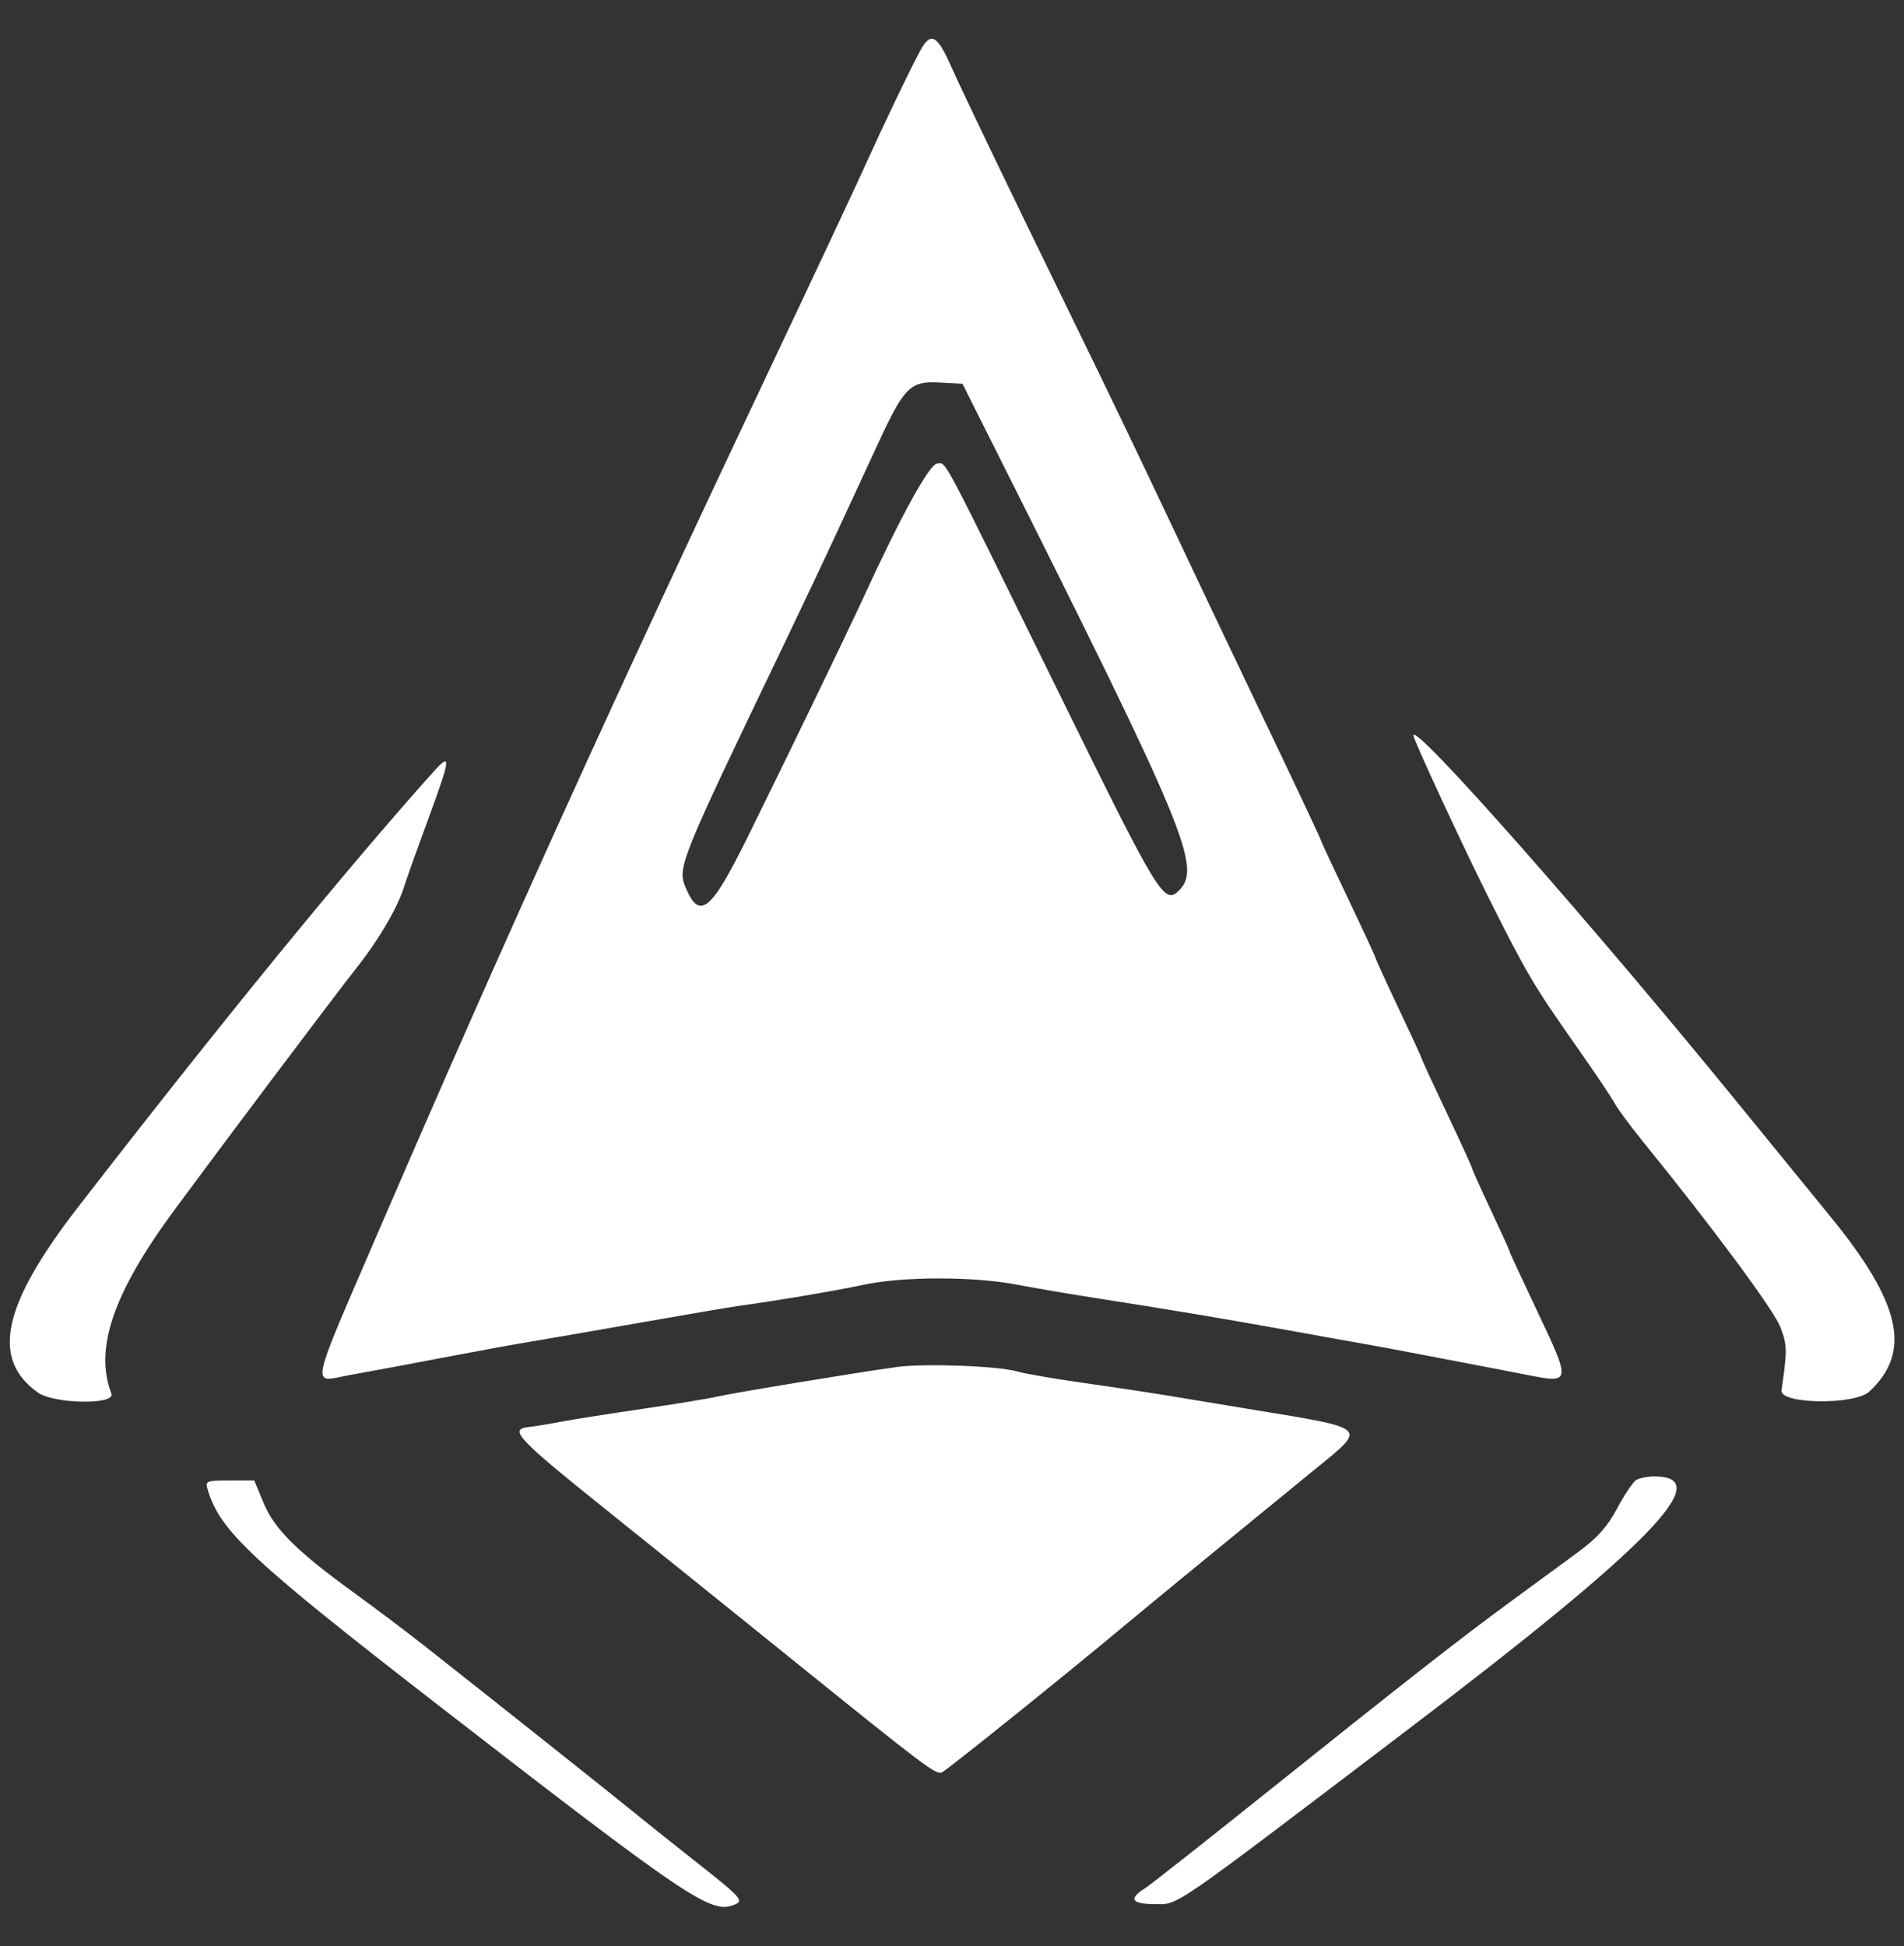 <svg id="svg" xmlns="http://www.w3.org/2000/svg" xmlns:xlink="http://www.w3.org/1999/xlink" width="400" height="408.811" viewBox="0, 0, 400,408.811"><rect x="0" y="0" width="400" height="408.811" fill="#333333" stroke="none"/><g id="svgg"><path id="path0" d="M193.246 10.793 C 190.647 15.714,185.884 25.651,181.949 34.361 C 179.870 38.965,170.944 57.996,162.114 76.652 C 129.168 146.259,105.929 197.462,79.938 257.709 C 64.751 292.911,65.300 290.389,73.150 288.924 C 75.803 288.429,79.956 287.664,82.379 287.224 C 84.802 286.783,91.145 285.587,96.476 284.566 C 101.806 283.544,108.348 282.355,111.013 281.923 C 113.678 281.491,123.987 279.706,133.921 277.956 C 143.855 276.205,153.370 274.584,155.066 274.352 C 163.179 273.244,175.533 271.155,181.461 269.889 C 189.738 268.121,204.511 268.116,213.705 269.877 C 217.555 270.615,224.868 271.863,229.956 272.652 C 244.943 274.975,258.673 277.274,271.366 279.585 C 277.907 280.777,284.648 281.984,286.344 282.269 C 288.040 282.555,293.789 283.626,299.119 284.649 C 304.449 285.673,310.595 286.852,312.775 287.268 C 314.956 287.684,318.722 288.416,321.145 288.894 C 330.016 290.644,330.049 290.393,322.939 275.431 C 319.772 268.765,317.181 263.165,317.181 262.986 C 317.181 262.807,315.396 258.868,313.216 254.233 C 311.035 249.597,309.251 245.623,309.251 245.402 C 309.251 245.181,306.872 239.982,303.965 233.849 C 301.057 227.715,298.678 222.560,298.678 222.394 C 298.678 222.227,296.498 217.484,293.833 211.855 C 291.167 206.226,288.987 201.454,288.987 201.251 C 288.987 201.048,286.410 195.485,283.260 188.887 C 280.110 182.290,277.533 176.770,277.533 176.622 C 277.533 176.346,272.203 165.048,262.583 144.934 C 259.570 138.634,255.510 130.110,253.562 125.991 C 251.614 121.872,248.707 115.727,247.102 112.335 C 238.131 93.367,233.607 83.949,224.751 65.808 C 211.255 38.162,202.511 19.967,199.584 13.436 C 196.801 7.226,195.432 6.655,193.246 10.793 M209.275 94.714 C 249.249 174.387,252.516 182.237,247.697 187.056 C 244.594 190.159,243.436 188.263,222.923 146.503 C 197.138 94.009,198.908 97.357,196.941 97.357 C 195.323 97.357,189.395 108.102,181.387 125.551 C 178.015 132.898,164.533 160.774,156.886 176.211 C 149.329 191.466,146.932 193.370,144.029 186.422 C 142.277 182.229,142.768 181.017,164.757 135.242 C 168.249 127.974,173.401 117.070,176.205 111.013 C 179.010 104.956,182.774 96.828,184.569 92.952 C 189.945 81.345,191.252 80.042,197.213 80.355 L 202.203 80.617 209.275 94.714 M296.916 154.474 C 296.916 155.346,307.610 178.386,312.935 188.987 C 320.819 204.684,322.231 207.073,330.942 219.471 C 334.891 225.092,338.627 230.643,339.243 231.806 C 339.859 232.969,342.619 236.696,345.375 240.088 C 359.767 257.798,372.667 275.220,374.028 278.782 C 375.476 282.573,375.495 283.640,374.266 292.070 C 373.841 294.986,389.638 295.204,392.723 292.325 C 401.706 283.944,399.389 273.703,384.359 255.343 C 380.120 250.165,371.714 239.857,365.678 232.436 C 334.804 194.473,296.916 151.517,296.916 154.474 M90.933 162.269 C 72.288 183.107,46.335 214.901,16.430 253.542 C 0.489 274.140,-1.974 285.459,7.949 292.525 C 11.357 294.952,24.317 295.158,23.401 292.771 C 19.763 283.291,23.804 271.568,36.757 254.023 C 48.105 238.653,70.060 209.476,74.997 203.207 C 79.790 197.119,83.649 190.452,85.014 185.903 C 85.378 184.692,87.627 178.399,90.013 171.919 C 94.750 159.053,94.862 157.878,90.933 162.269 M188.546 287.154 C 180.186 288.296,153.887 292.625,150.661 293.390 C 148.965 293.793,141.828 294.963,134.802 295.991 C 127.775 297.019,120.044 298.241,117.621 298.707 C 115.198 299.173,112.256 299.654,111.082 299.777 C 106.837 300.221,108.623 302.142,126.910 316.810 C 137.133 325.009,154.827 339.251,166.231 348.458 C 194.321 371.137,196.573 372.838,197.863 372.343 C 198.821 371.976,224.776 351.094,237.004 340.853 C 241.177 337.359,262.911 319.532,276.555 308.414 C 287.196 299.742,287.617 300.135,263.436 296.170 C 257.379 295.177,251.035 294.127,249.339 293.838 C 243.447 292.834,237.385 291.907,226.872 290.402 C 221.057 289.570,215.110 288.533,213.656 288.097 C 209.869 286.962,194.250 286.375,188.546 287.154 M343.708 310.935 C 343.034 311.362,341.250 314.031,339.743 316.867 C 337.734 320.648,335.570 323.078,331.620 325.989 C 328.659 328.171,322.117 332.970,317.083 336.654 C 306.684 344.264,295.242 353.224,264.143 378.110 C 252.175 387.686,241.577 396.026,240.592 396.641 C 236.999 398.885,237.666 400.000,242.601 400.000 C 247.743 400.000,245.104 401.819,295.595 363.468 C 346.505 324.799,360.780 310.159,347.577 310.159 C 346.123 310.159,344.382 310.508,343.708 310.935 M43.653 312.996 C 46.285 321.684,52.835 327.802,92.072 358.216 C 143.804 398.315,149.236 402.003,153.982 400.247 C 156.468 399.328,156.138 398.946,145.815 390.808 C 140.969 386.988,135.183 382.367,132.956 380.540 C 129.137 377.407,104.919 358.160,89.427 345.948 C 85.551 342.892,78.859 337.845,74.558 334.733 C 62.460 325.980,57.653 321.226,55.396 315.780 L 53.420 311.013 48.237 311.013 C 43.271 311.013,43.078 311.096,43.653 312.996 " stroke="none" fill="#FFFFFF" fill-rule="evenodd"></path></g></svg>
